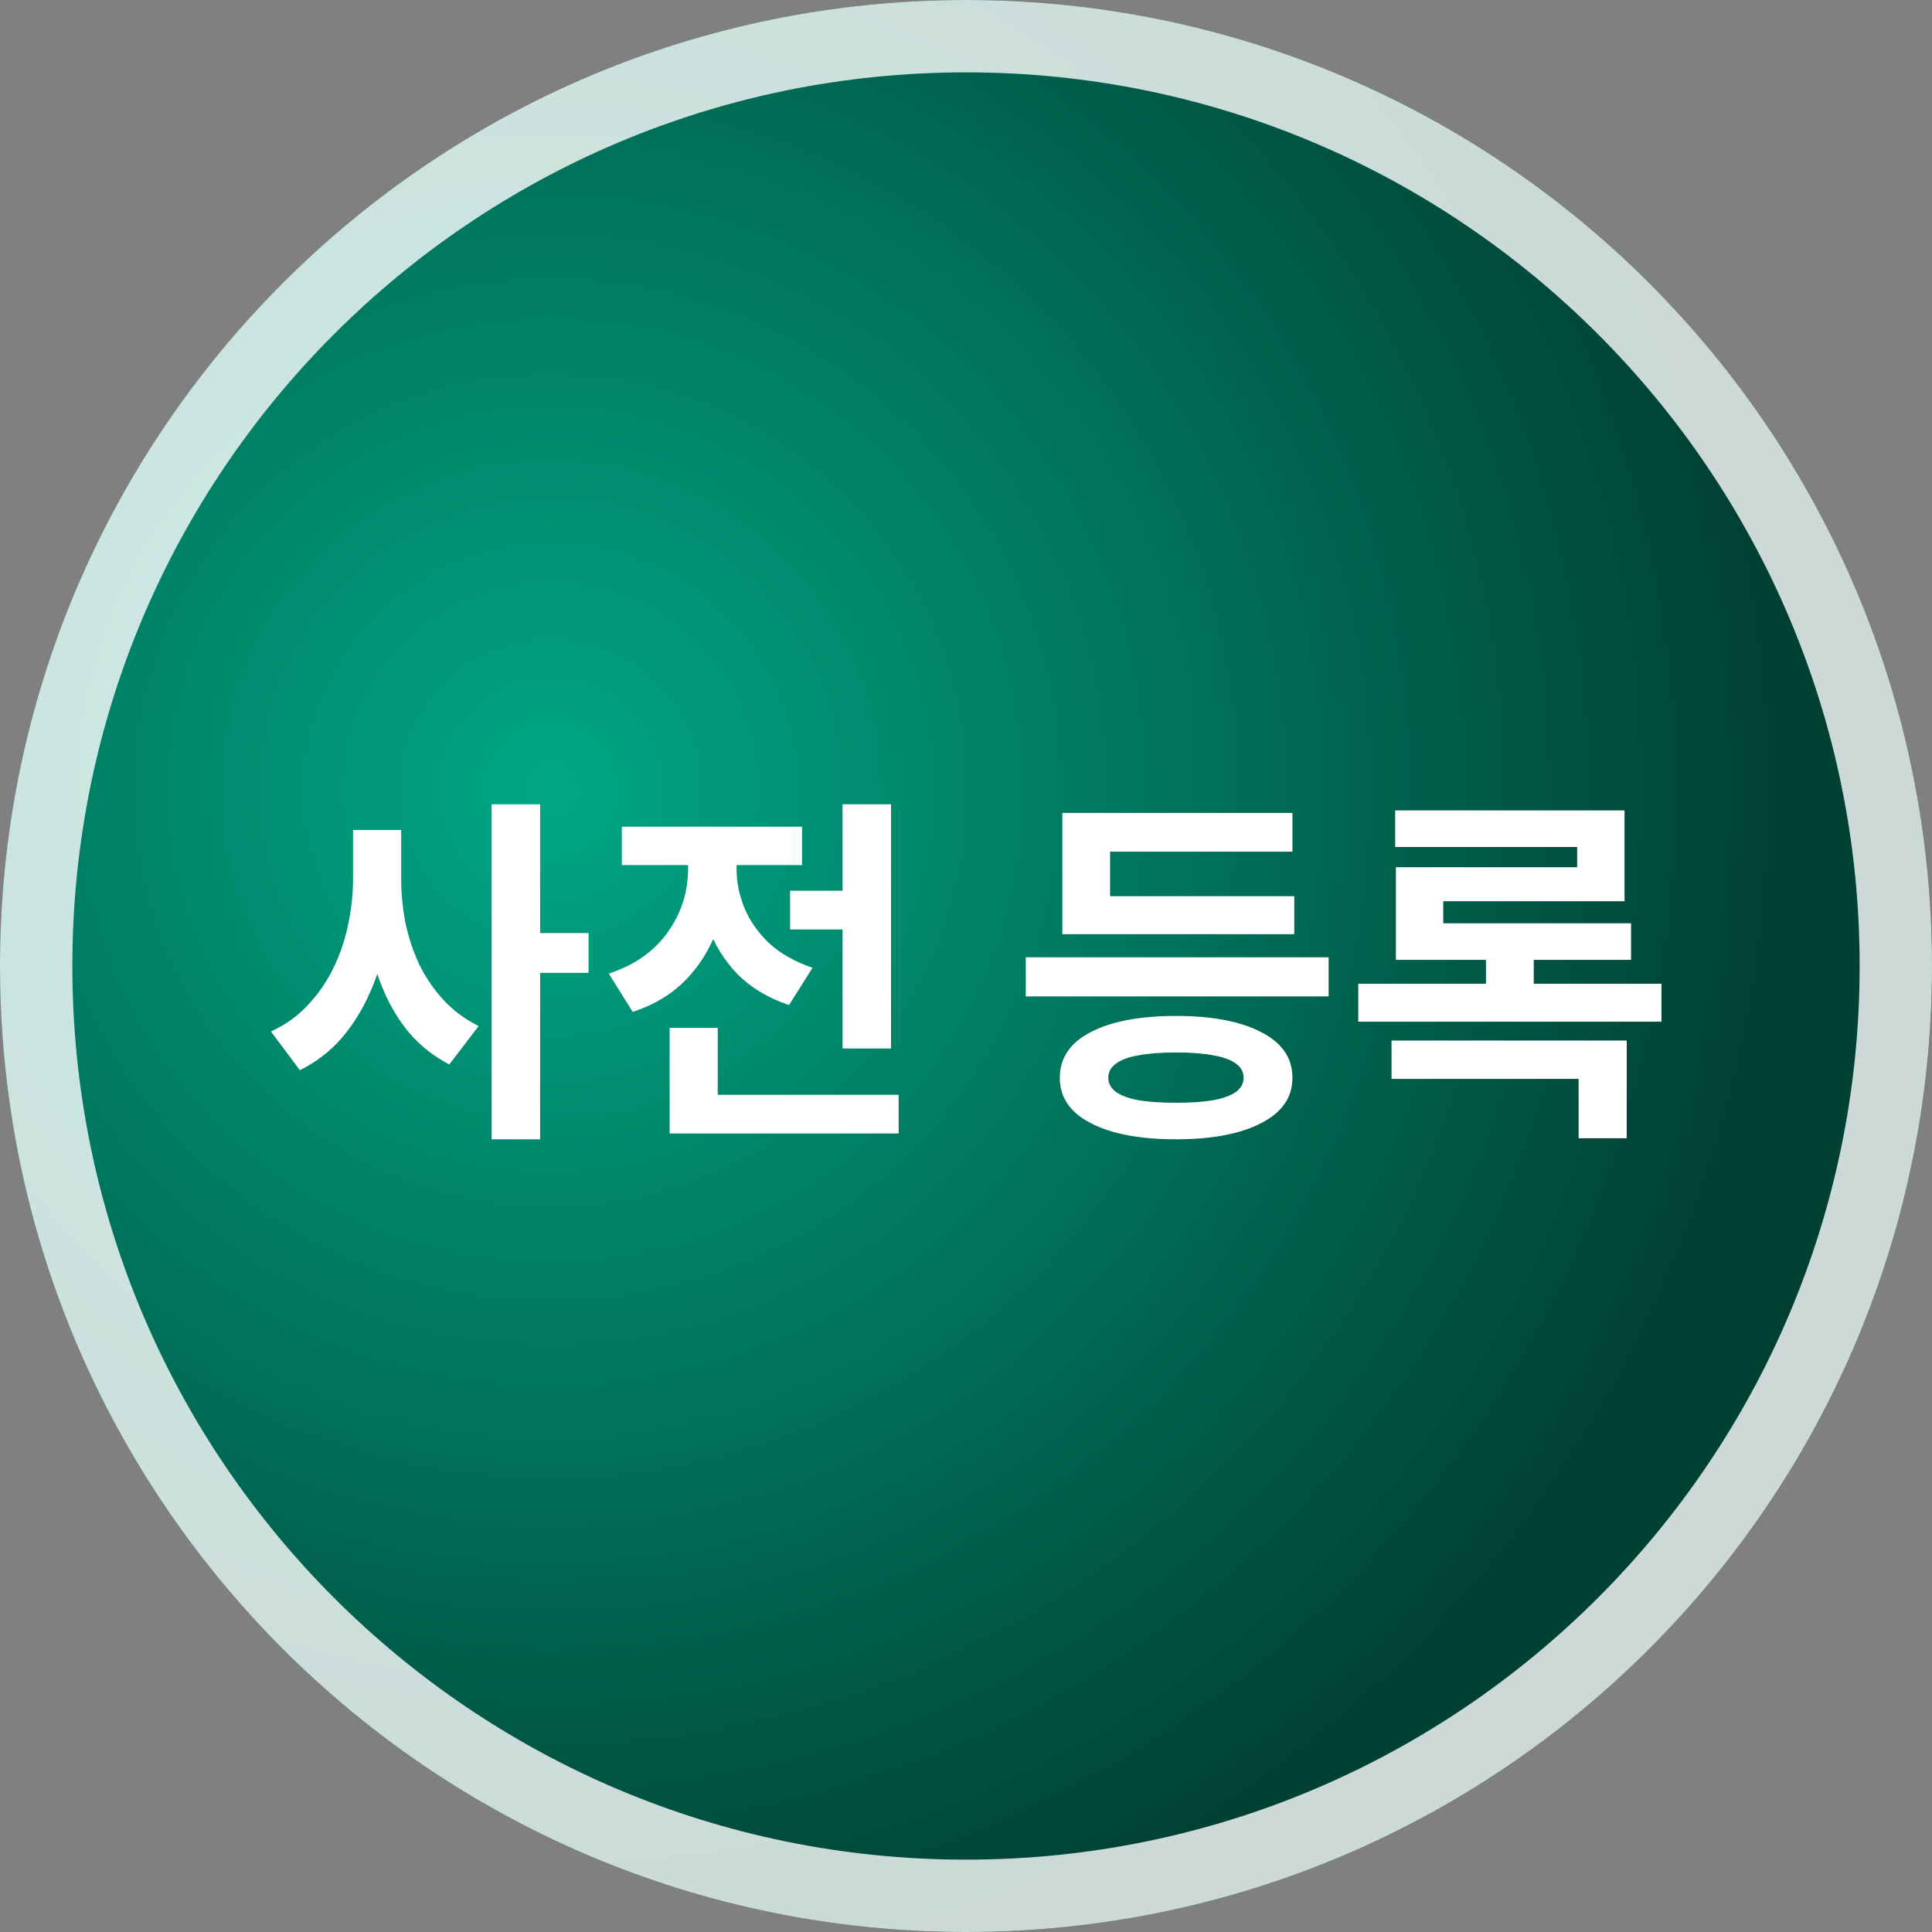 <svg width="267" height="267" viewBox="0 0 267 267" fill="none" xmlns="http://www.w3.org/2000/svg">
<rect x="0" y="0" width="267" height="267" fill="#808080" stroke="none"/>
<g clip-path="url(#clip0_90_2)">
<path d="M133.5 267C207.23 267 267 207.23 267 133.5C267 59.77 207.23 0 133.5 0C59.77 0 0 59.77 0 133.5C0 207.23 59.77 267 133.5 267Z" fill="url(#paint0_radial_90_2)"/>
<path d="M133.5 262C204.469 262 262 204.469 262 133.5C262 62.531 204.469 5 133.5 5C62.531 5 5 62.531 5 133.5C5 204.469 62.531 262 133.5 262Z" stroke="white" stroke-opacity="0.8" stroke-width="10"/>
<path d="M48.794 114.7H54.144V121.4C54.144 124.267 53.894 127.067 53.394 129.8C52.894 132.5 52.11 135.017 51.044 137.35C50.01 139.683 48.694 141.767 47.094 143.6C45.494 145.4 43.61 146.833 41.444 147.9L37.444 142.55C39.41 141.65 41.094 140.45 42.494 138.95C43.927 137.45 45.11 135.75 46.044 133.85C46.977 131.95 47.66 129.95 48.094 127.85C48.56 125.717 48.794 123.567 48.794 121.4V114.7ZM50.094 114.7H55.444V121.4C55.444 123.5 55.644 125.567 56.044 127.6C56.477 129.633 57.127 131.567 57.994 133.4C58.894 135.2 60.01 136.817 61.344 138.25C62.677 139.683 64.277 140.867 66.144 141.8L62.094 147.1C60.027 146.033 58.227 144.633 56.694 142.9C55.194 141.133 53.96 139.117 52.994 136.85C52.027 134.55 51.294 132.1 50.794 129.5C50.327 126.867 50.094 124.167 50.094 121.4V114.7ZM67.944 111.15H74.644V157.45H67.944V111.15ZM73.194 128.95H81.344V134.45H73.194V128.95ZM109.19 123.1H119.94V128.45H109.19V123.1ZM116.44 111.15H123.14V144.9H116.44V111.15ZM92.54 151.3H124.19V156.65H92.54V151.3ZM92.54 142.05H99.19V154.45H92.54V142.05ZM95.09 117.2H100.49V120.1C100.49 123.033 100.023 125.817 99.09 128.45C98.156 131.083 96.723 133.4 94.79 135.4C92.89 137.367 90.44 138.85 87.44 139.85L84.14 134.55C86.04 133.917 87.673 133.1 89.04 132.1C90.44 131.067 91.573 129.9 92.44 128.6C93.34 127.3 94.007 125.933 94.44 124.5C94.873 123.067 95.09 121.6 95.09 120.1V117.2ZM96.49 117.2H101.79V120.1C101.79 121.9 102.157 123.7 102.89 125.5C103.623 127.267 104.757 128.883 106.29 130.35C107.857 131.783 109.857 132.917 112.29 133.75L109.04 138.9C106.173 137.933 103.807 136.517 101.94 134.65C100.107 132.75 98.74 130.55 97.84 128.05C96.94 125.517 96.49 122.867 96.49 120.1V117.2ZM85.94 114.25H110.84V119.55H85.94V114.25ZM141.764 132.3H183.614V137.7H141.764V132.3ZM146.814 123.85H178.864V129.1H146.814V123.85ZM146.814 112.35H178.614V117.7H153.414V126.45H146.814V112.35ZM162.514 140.4C167.514 140.4 171.447 141.15 174.314 142.65C177.181 144.117 178.614 146.217 178.614 148.95C178.614 151.65 177.181 153.733 174.314 155.2C171.447 156.7 167.514 157.45 162.514 157.45C157.514 157.45 153.581 156.7 150.714 155.2C147.881 153.733 146.464 151.65 146.464 148.95C146.464 146.217 147.881 144.117 150.714 142.65C153.581 141.15 157.514 140.4 162.514 140.4ZM162.514 145.45C160.447 145.45 158.714 145.583 157.314 145.85C155.947 146.083 154.914 146.467 154.214 147C153.514 147.5 153.164 148.15 153.164 148.95C153.164 149.717 153.514 150.367 154.214 150.9C154.914 151.4 155.947 151.783 157.314 152.05C158.714 152.283 160.447 152.4 162.514 152.4C164.581 152.4 166.297 152.283 167.664 152.05C169.064 151.783 170.114 151.4 170.814 150.9C171.514 150.367 171.864 149.717 171.864 148.95C171.864 148.15 171.514 147.5 170.814 147C170.114 146.467 169.064 146.083 167.664 145.85C166.297 145.583 164.581 145.45 162.514 145.45ZM187.71 135.95H229.61V141.2H187.71V135.95ZM192.81 112H224.51V124.55H199.46V129.55H192.91V119.85H217.96V117.05H192.81V112ZM192.91 127.6H225.41V132.65H192.91V127.6ZM205.36 130.05H211.96V138.8H205.36V130.05ZM192.31 143.8H224.81V157.3H218.16V149.1H192.31V143.8Z" fill="white"/>
</g>
<defs>
<radialGradient id="paint0_radial_90_2" cx="0" cy="0" r="1" gradientUnits="userSpaceOnUse" gradientTransform="translate(76.5 109.5) rotate(70.105) scale(167.497)">
<stop stop-color="#00A785"/>
<stop offset="1" stop-color="#004134"/>
</radialGradient>
<clipPath id="clip0_90_2">
<rect width="267" height="267" fill="white"/>
</clipPath>
</defs>
</svg>

